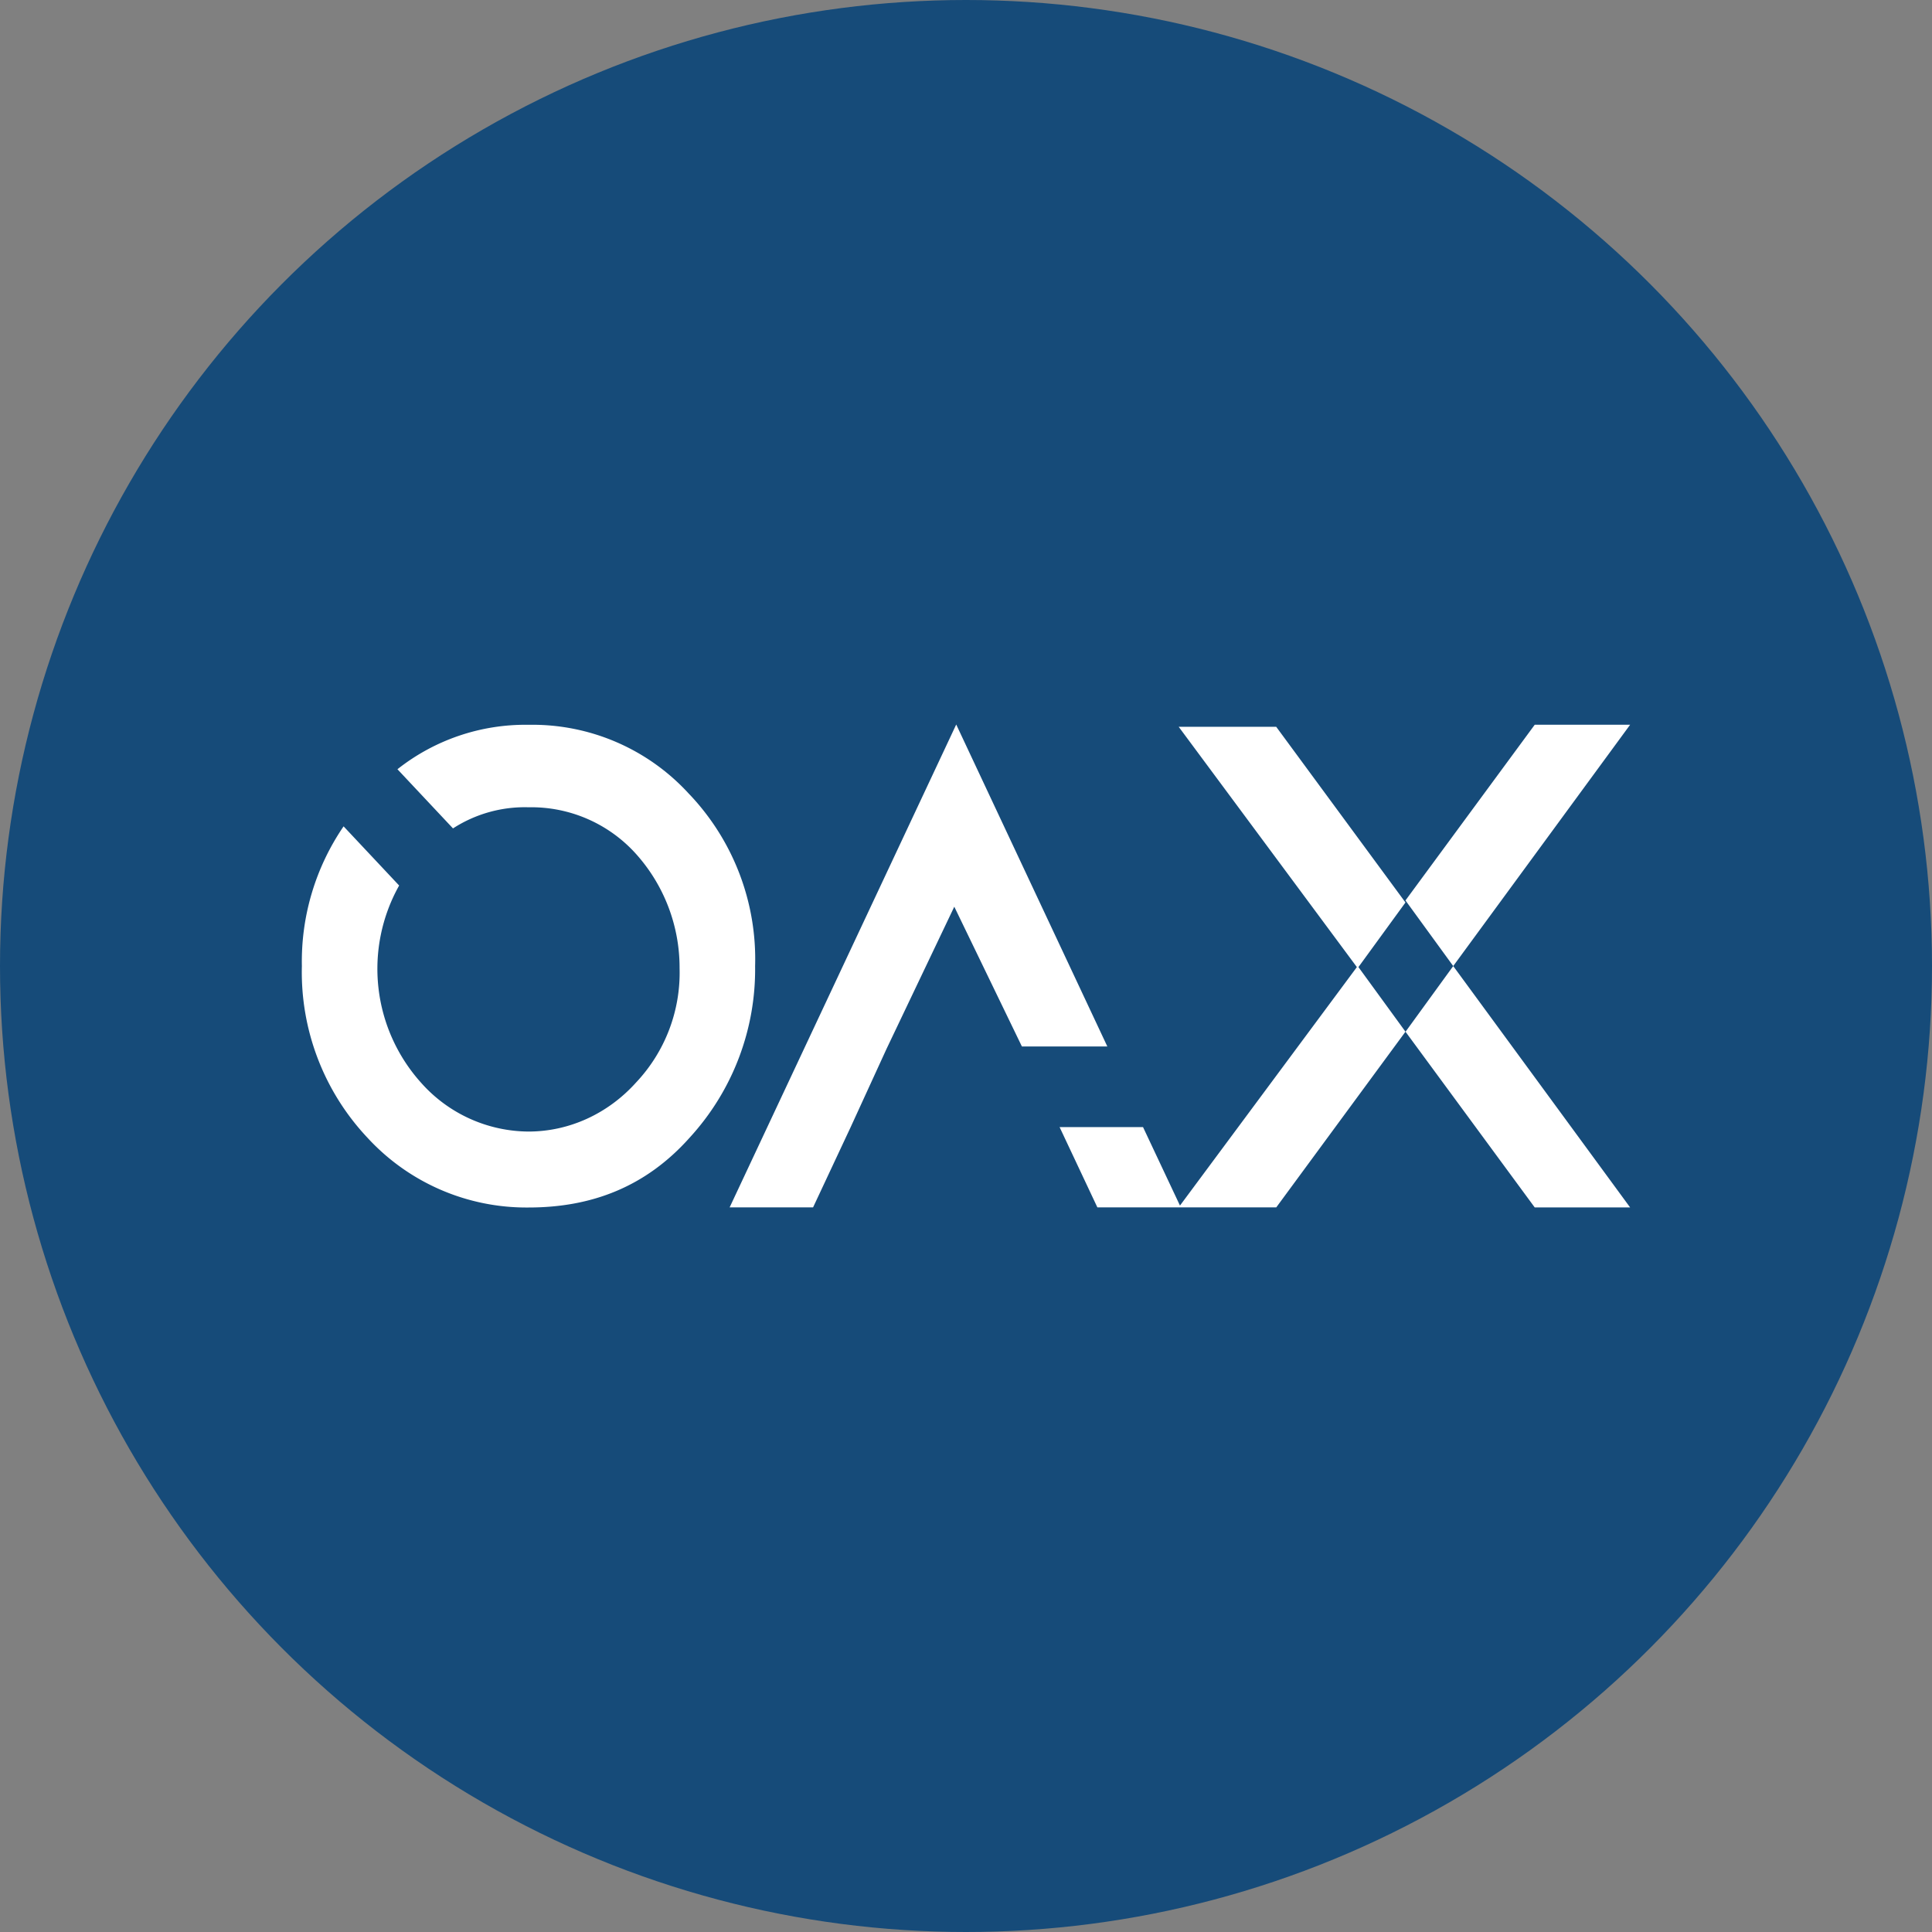 <?xml version="1.0" encoding="utf-8"?>
<!-- Generator: www.svgicons.com -->
<svg xmlns="http://www.w3.org/2000/svg" width="800" height="800" viewBox="0 0 32 32">
<rect x="0" y="0" width="32" height="32" fill="#808080" stroke="none"/>
<g fill="none"><circle cx="16" cy="16" r="16" fill="#164b79"/><path fill="#fff" d="m14.09 18.668l-.623 1.33h-1.382L15.838 12l2.503 5.333h-1.415l-1.12-2.315l-1.122 2.354zm5.454 1.3l2.93-3.95l-2.951-3.98h1.615l2.141 2.91l-.779 1.07l.779 1.07l-2.14 2.91h-2.963l-.626-1.33h1.382zm4.526-3.967l-.791-1.087l2.141-2.91H27zm0 0L27 19.999h-1.58l-2.14-2.91zm-12.648-2.842a3.965 3.965 0 0 1 1.085 2.843a4.124 4.124 0 0 1-1.085 2.842C10.7 19.653 9.807 20 8.754 20a3.575 3.575 0 0 1-2.668-1.156A4 4 0 0 1 5 16.002a3.965 3.965 0 0 1 .691-2.315l.92.98a2.822 2.822 0 0 0 .362 3.265a2.396 2.396 0 0 0 1.78.81c.672 0 1.314-.293 1.78-.81a2.65 2.65 0 0 0 .723-1.895a2.82 2.82 0 0 0-.724-1.896a2.333 2.333 0 0 0-1.78-.77a2.19 2.19 0 0 0-1.249.35l-.92-.98a3.416 3.416 0 0 1 2.173-.736a3.51 3.51 0 0 1 2.665 1.154z"/></g>
</svg>